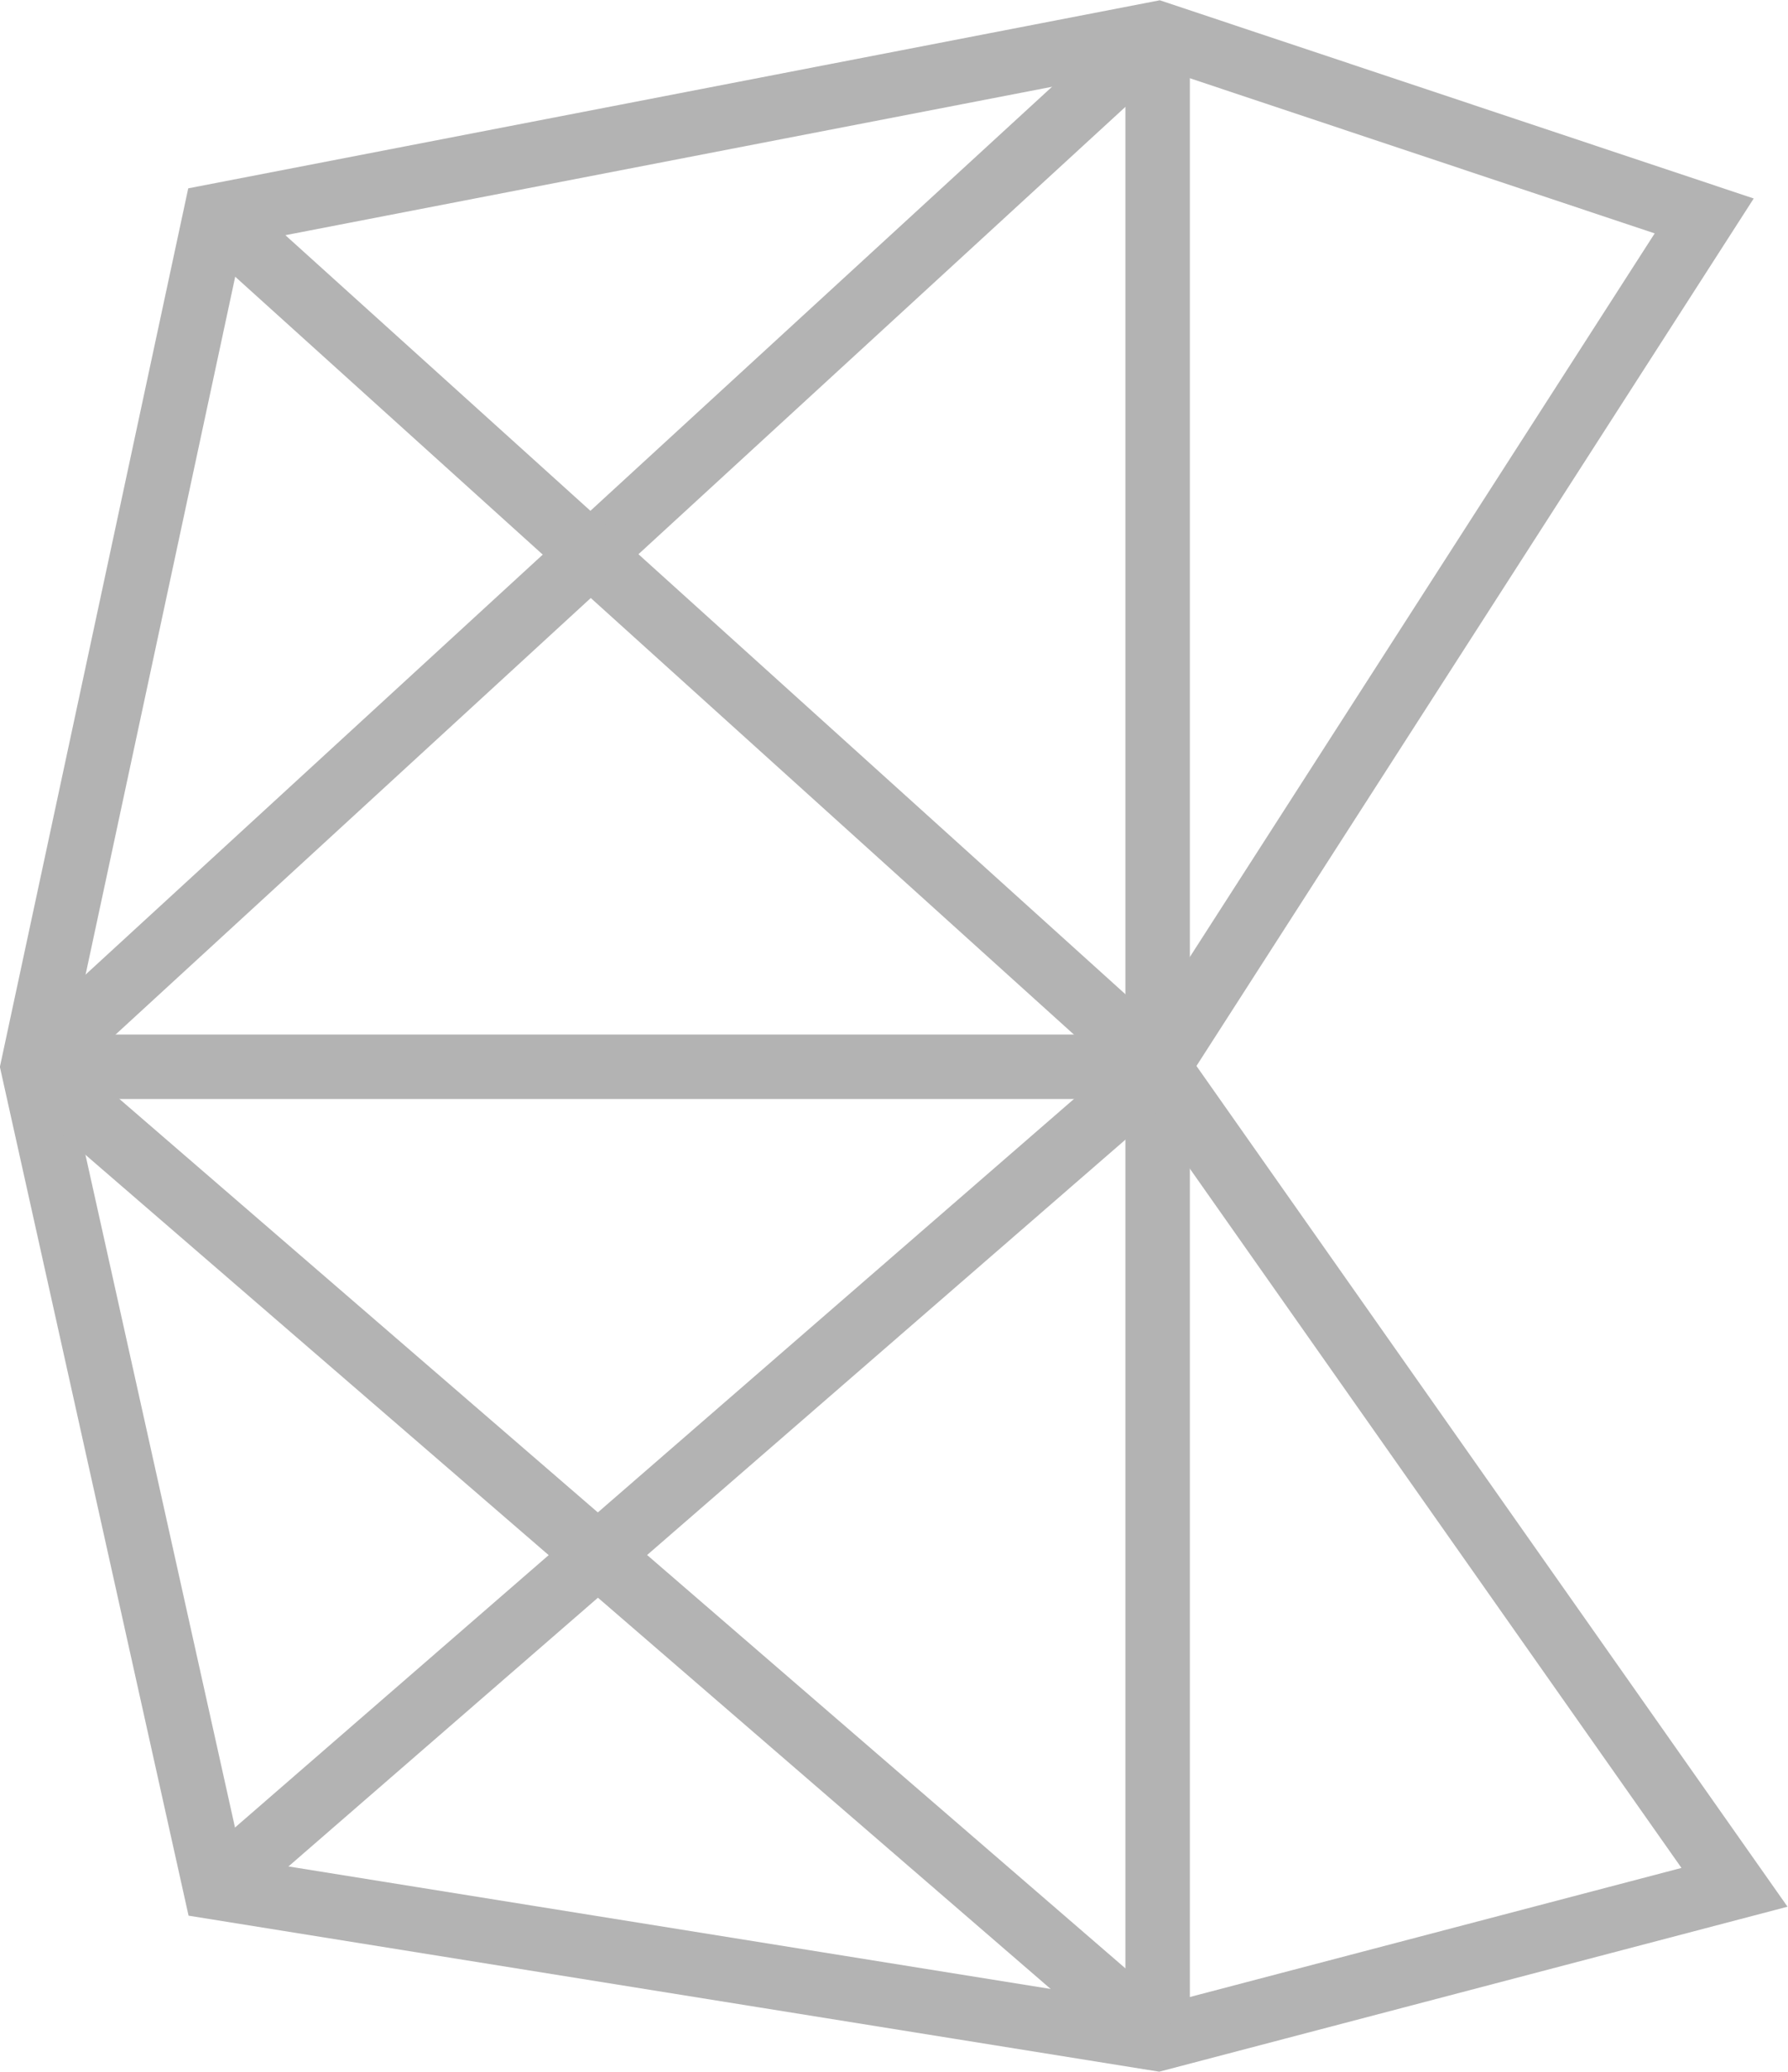 <svg id="Capa_1" data-name="Capa 1" xmlns="http://www.w3.org/2000/svg" viewBox="0 0 27.74 32.14"><defs><style>.cls-1{fill:none;stroke:#b3b3b3;stroke-miterlimit:10;}</style></defs><polygon class="cls-1" points="26.91 29.28 17.96 16.55 26.44 3.35 17.96 0.52 3.34 3.35 0.51 16.55 3.34 29.28 17.96 31.63 26.91 29.28"/><line class="cls-1" x1="17.96" y1="0.28" x2="17.96" y2="31.87"/><line class="cls-1" x1="17.96" y1="31.63" x2="0.51" y2="16.55"/><line class="cls-1" x1="0.51" y1="16.55" x2="17.96" y2="0.52"/><path class="cls-1" d="M3.34,29.28,18,16.55Z"/><line class="cls-1" x1="17.96" y1="16.55" x2="3.34" y2="3.34"/><line class="cls-1" x1="17.96" y1="16.55" x2="0.51" y2="16.55"/></svg>